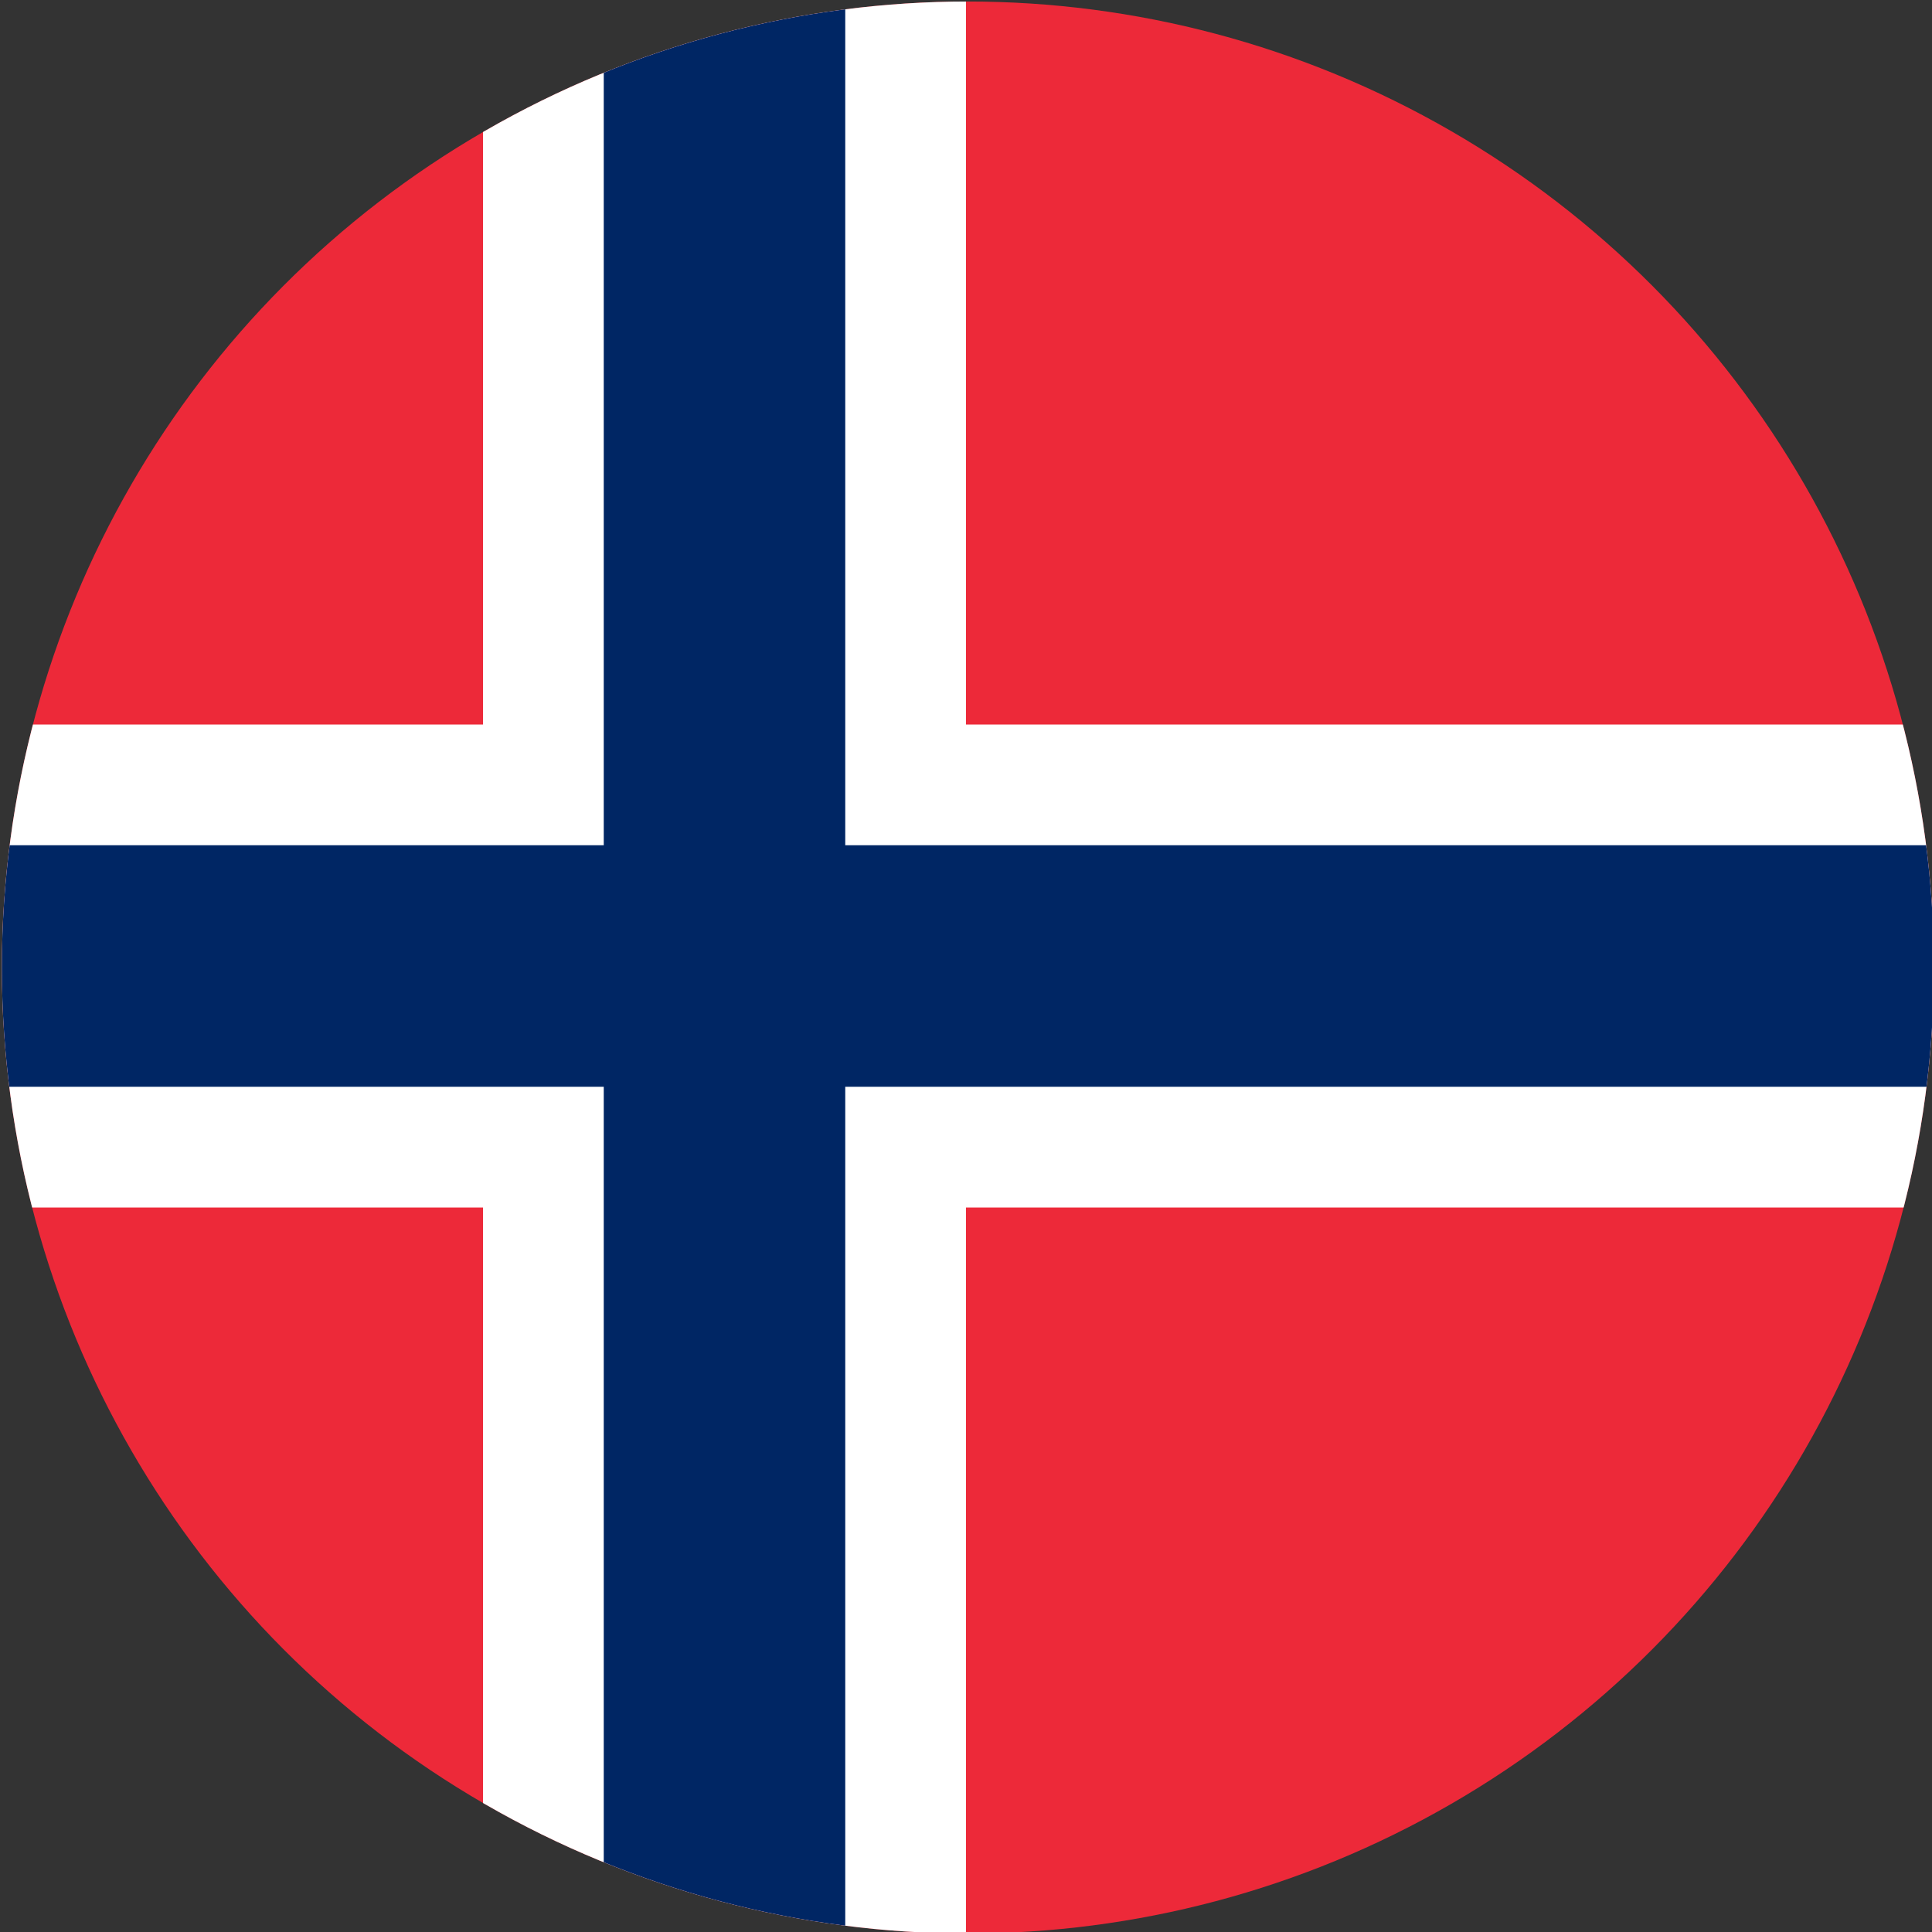 <?xml version="1.0" encoding="UTF-8"?> <svg xmlns="http://www.w3.org/2000/svg" xmlns:xlink="http://www.w3.org/1999/xlink" version="1.1" id="flag-icons-no" x="0px" y="0px" viewBox="0 0 512 512" style="enable-background:new 0 0 512 512;" xml:space="preserve"><rect x="0" y="0" width="512" height="512" fill="#333333" stroke="none"/> <style type="text/css"> .st0{clip-path:url(#SVGID_00000054259945939150271710000002612453043266252425_);fill:#ED2939;} .st1{clip-path:url(#SVGID_00000054259945939150271710000002612453043266252425_);fill:#FFFFFF;} .st2{clip-path:url(#SVGID_00000054259945939150271710000002612453043266252425_);fill:#002664;} </style> <g> <defs> <circle id="SVGID_1_" cx="256.5" cy="256.4" r="256"></circle> </defs> <clipPath id="SVGID_00000130605350475415754820000010851904313154581403_"> <use xlink:href="#SVGID_1_" style="overflow:visible;"></use> </clipPath> <path style="clip-path:url(#SVGID_00000130605350475415754820000010851904313154581403_);fill:#ED2939;" d="M0,0h512v512H0V0z"></path> <path style="clip-path:url(#SVGID_00000130605350475415754820000010851904313154581403_);fill:#FFFFFF;" d="M128,0h128v512H128V0z"></path> <path style="clip-path:url(#SVGID_00000130605350475415754820000010851904313154581403_);fill:#FFFFFF;" d="M0,192h512v128H0V192z"></path> <path style="clip-path:url(#SVGID_00000130605350475415754820000010851904313154581403_);fill:#002664;" d="M160,0h64v512h-64V0z"></path> <path style="clip-path:url(#SVGID_00000130605350475415754820000010851904313154581403_);fill:#002664;" d="M0,224h512v64H0V224z"></path> </g> </svg> 